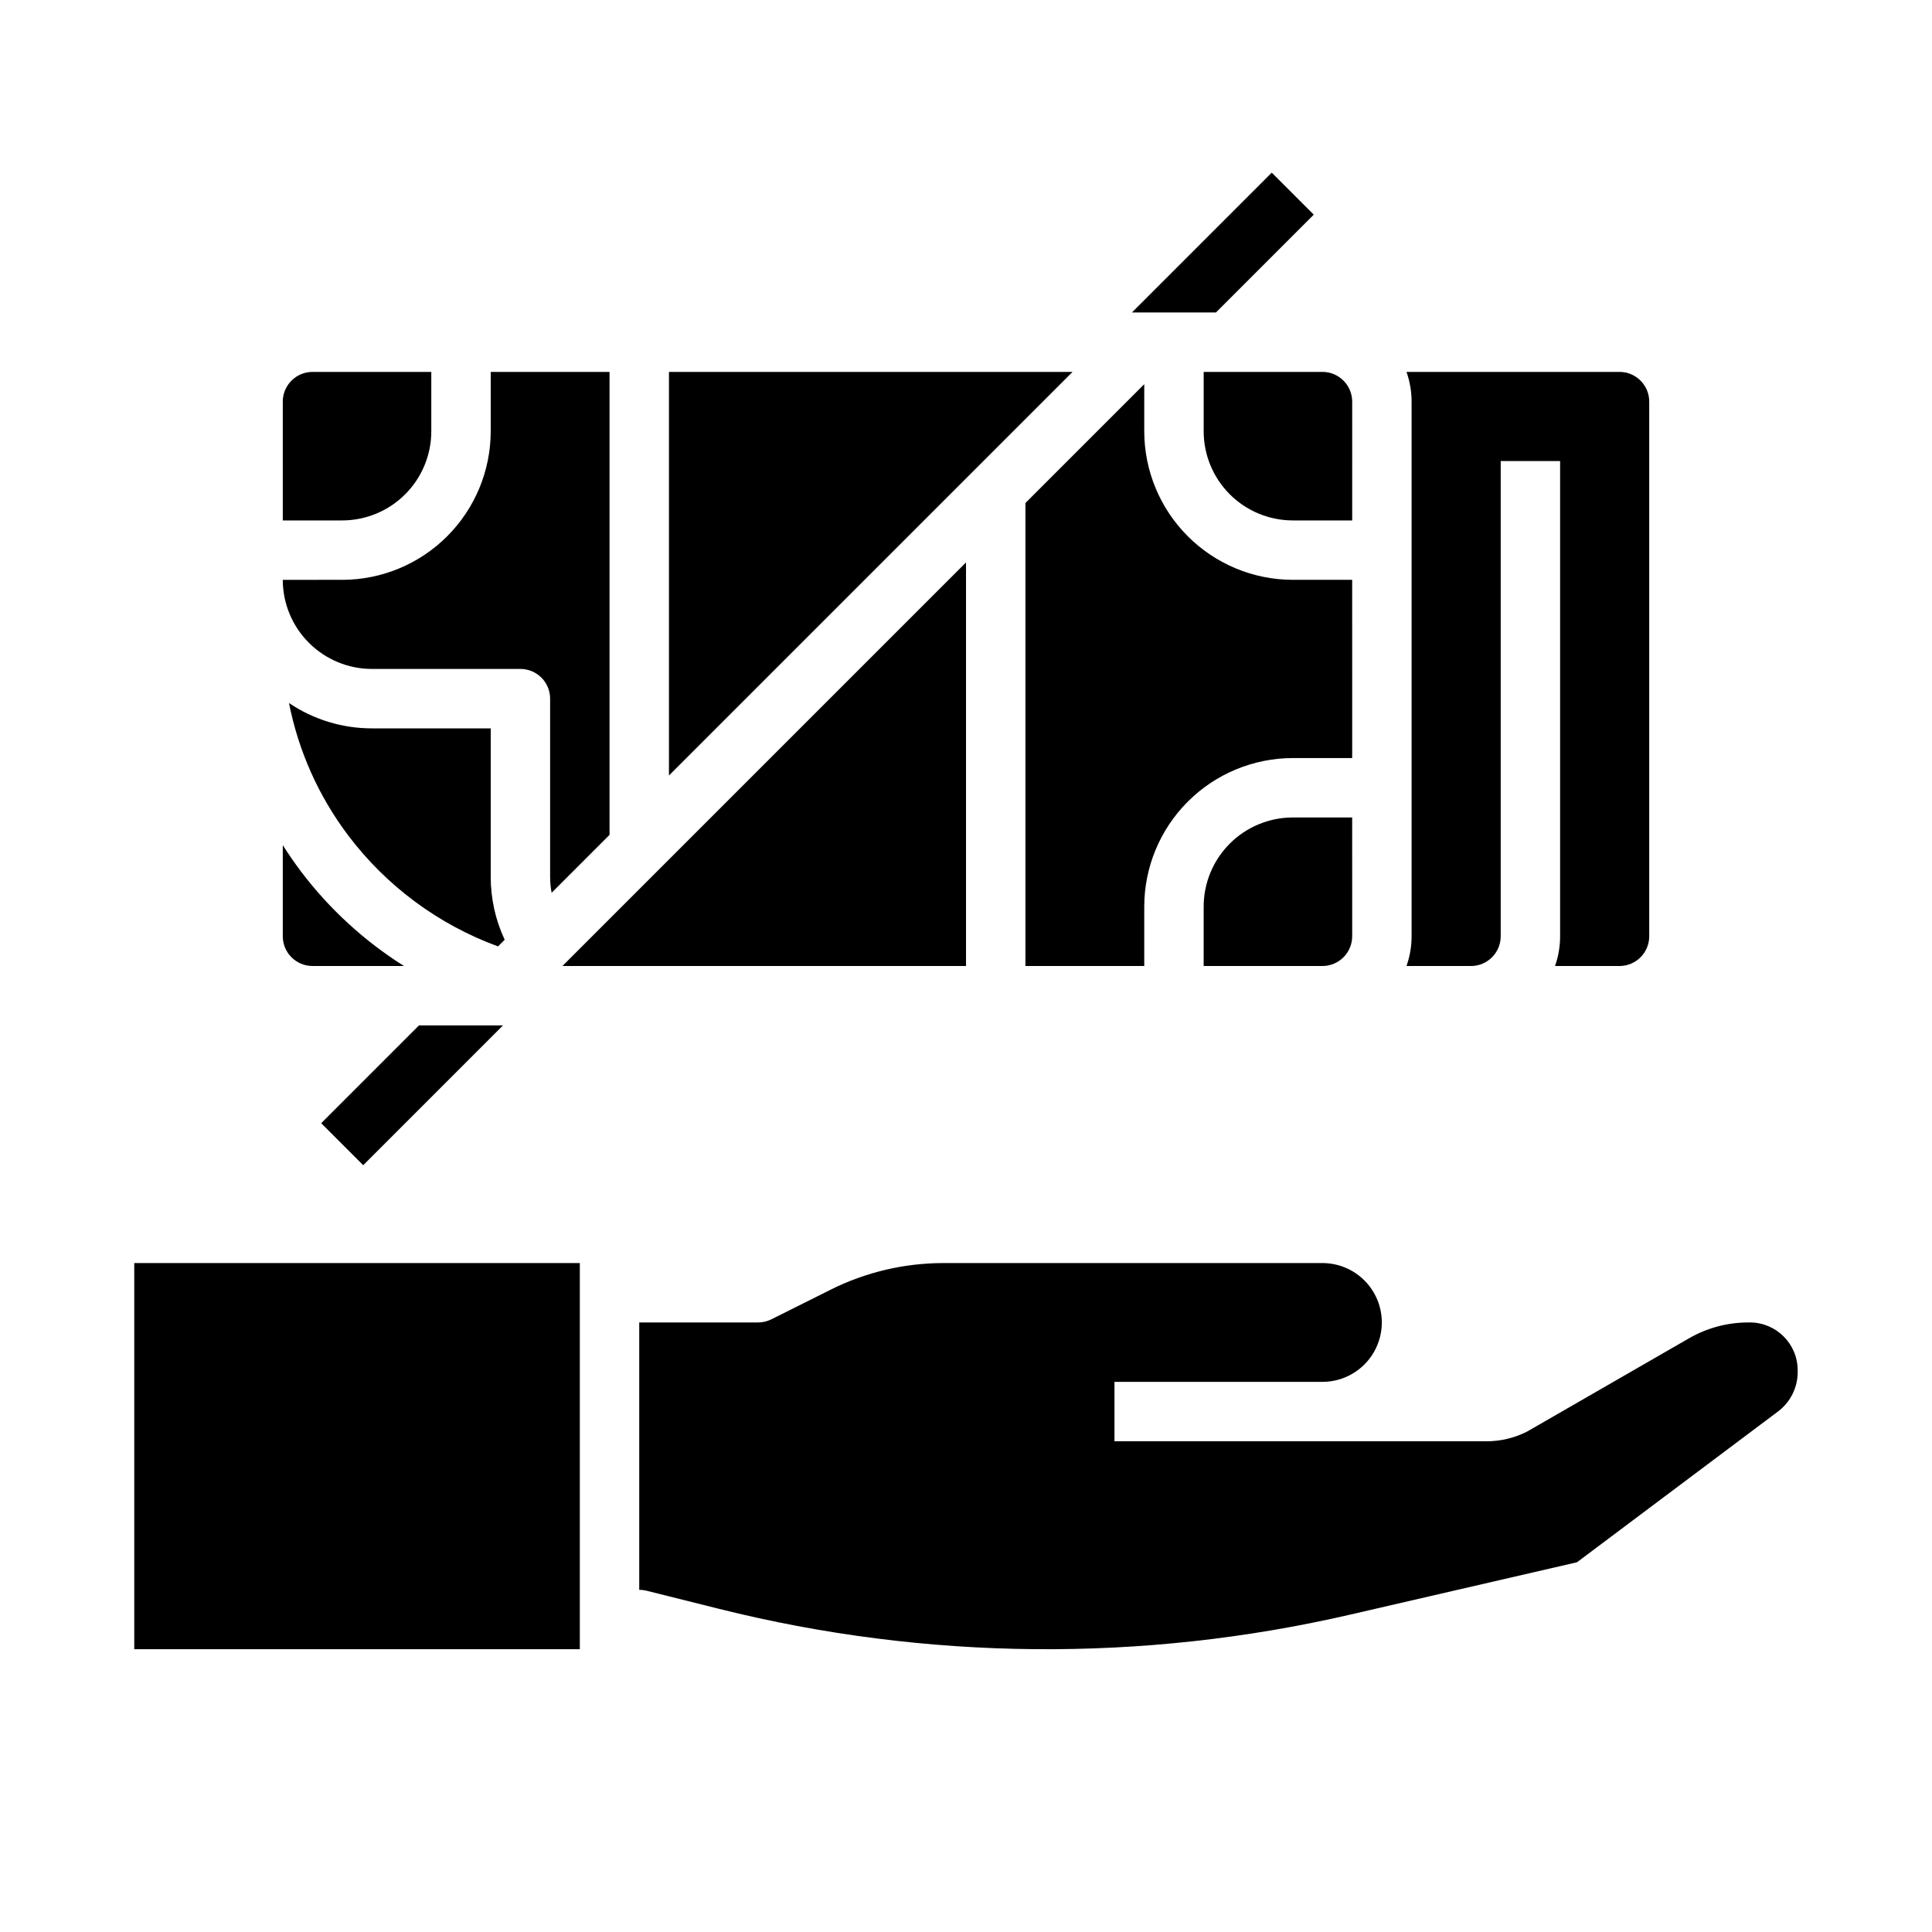 <?xml version="1.0" encoding="UTF-8"?>
<!-- Uploaded to: ICON Repo, www.svgrepo.com, Generator: ICON Repo Mixer Tools -->
<svg fill="#000000" width="800px" height="800px" version="1.1" viewBox="144 144 512 512" xmlns="http://www.w3.org/2000/svg">
 <g>
  <path d="m321.28 242.56h106.95l-106.95 106.95zm-102.34 7.871c0.004-4.344 3.527-7.867 7.871-7.871h31.488v15.742c-0.004 6.262-2.496 12.266-6.922 16.691-4.43 4.43-10.434 6.918-16.691 6.926h-15.746zm15.742 47.23 0.004 0.004c10.434-0.012 20.438-4.164 27.816-11.543s11.531-17.383 11.543-27.82v-15.742h31.488v122.69l-15.352 15.352c-0.258-1.391-0.391-2.805-0.395-4.219v-47.234c0-2.086-0.828-4.09-2.305-5.566-1.477-1.473-3.477-2.305-5.566-2.305h-39.359c-6.262-0.008-12.266-2.496-16.691-6.926-4.43-4.426-6.918-10.43-6.926-16.688zm-7.871 102.34c-4.344-0.008-7.867-3.527-7.871-7.875v-24.152c1.5 2.371 3.102 4.688 4.809 6.953v0.004c7.516 9.938 16.766 18.43 27.309 25.07zm9.512-34.543c-7.844-10.375-13.227-22.395-15.738-35.152 6.488 4.387 14.141 6.727 21.973 6.719h31.488v39.359c-0.004 5.758 1.258 11.441 3.699 16.656l-1.766 1.766c-15.762-5.773-29.531-15.961-39.656-29.348zm163.68 34.543h-106.95l106.95-106.95zm102.34-7.871v-0.004c-0.008 4.348-3.527 7.867-7.875 7.875h-31.484v-15.746c0.004-6.262 2.496-12.262 6.922-16.691 4.43-4.426 10.43-6.918 16.691-6.926h15.742zm0-47.23-15.746-0.004c-10.434 0.012-20.438 4.164-27.816 11.543-7.379 7.379-11.531 17.383-11.543 27.816v15.742l-31.488 0.004v-122.7l31.488-31.488v12.484c0.012 10.438 4.164 20.441 11.543 27.82 7.379 7.379 17.383 11.531 27.816 11.543h15.742zm0-62.977-15.746-0.004c-6.262-0.008-12.262-2.496-16.691-6.926-4.426-4.426-6.918-10.43-6.922-16.691v-15.742h31.488-0.004c4.348 0.004 7.867 3.527 7.875 7.871zm78.719 110.21v-0.004c-0.004 4.348-3.527 7.867-7.871 7.875h-17.098c0.895-2.527 1.355-5.191 1.352-7.875v-125.95h-15.742v125.95c-0.004 4.348-3.527 7.867-7.871 7.875h-17.098c0.895-2.527 1.352-5.191 1.352-7.875v-141.7c0-2.684-0.457-5.344-1.352-7.871h56.457c4.344 0.004 7.867 3.527 7.871 7.871z"/>
  <path d="m431.49 313.41h23.617v15.742h-23.617z"/>
  <path d="m297.66 581.06h-118.08v-102.34h118.08zm322.75-73.559h-0.004c0.035 4.16-1.914 8.09-5.246 10.582l-53.25 39.934-60.168 13.887c-55.035 12.703-112.3 12.18-167.09-1.52l-19.34-4.836v0.004c-0.625-0.156-1.266-0.238-1.91-0.238v-70.848h31.484c1.223 0 2.43-0.285 3.523-0.828l15.746-7.871-0.004-0.004c9.266-4.617 19.473-7.027 29.824-7.039l100.48-0.004c5.625 0 10.82 3 13.633 7.871s2.812 10.875 0 15.746c-2.812 4.871-8.008 7.871-13.633 7.871h-55.109v15.742l98.621 0.004c3.668-0.004 7.281-0.855 10.562-2.492 0.137-0.07 0.273-0.141 0.41-0.219l42.691-24.594c4.762-2.738 10.16-4.184 15.652-4.184l0.449-0.004h0.004c6.996 0.004 12.668 5.676 12.668 12.676z"/>
  <path d="m492.16 200.89-11.133-11.133-37.055 37.055h22.266z"/>
  <path d="m229.12 441.66 11.133 11.133 37.051-37.055h-22.262z"/>
 </g>
</svg>